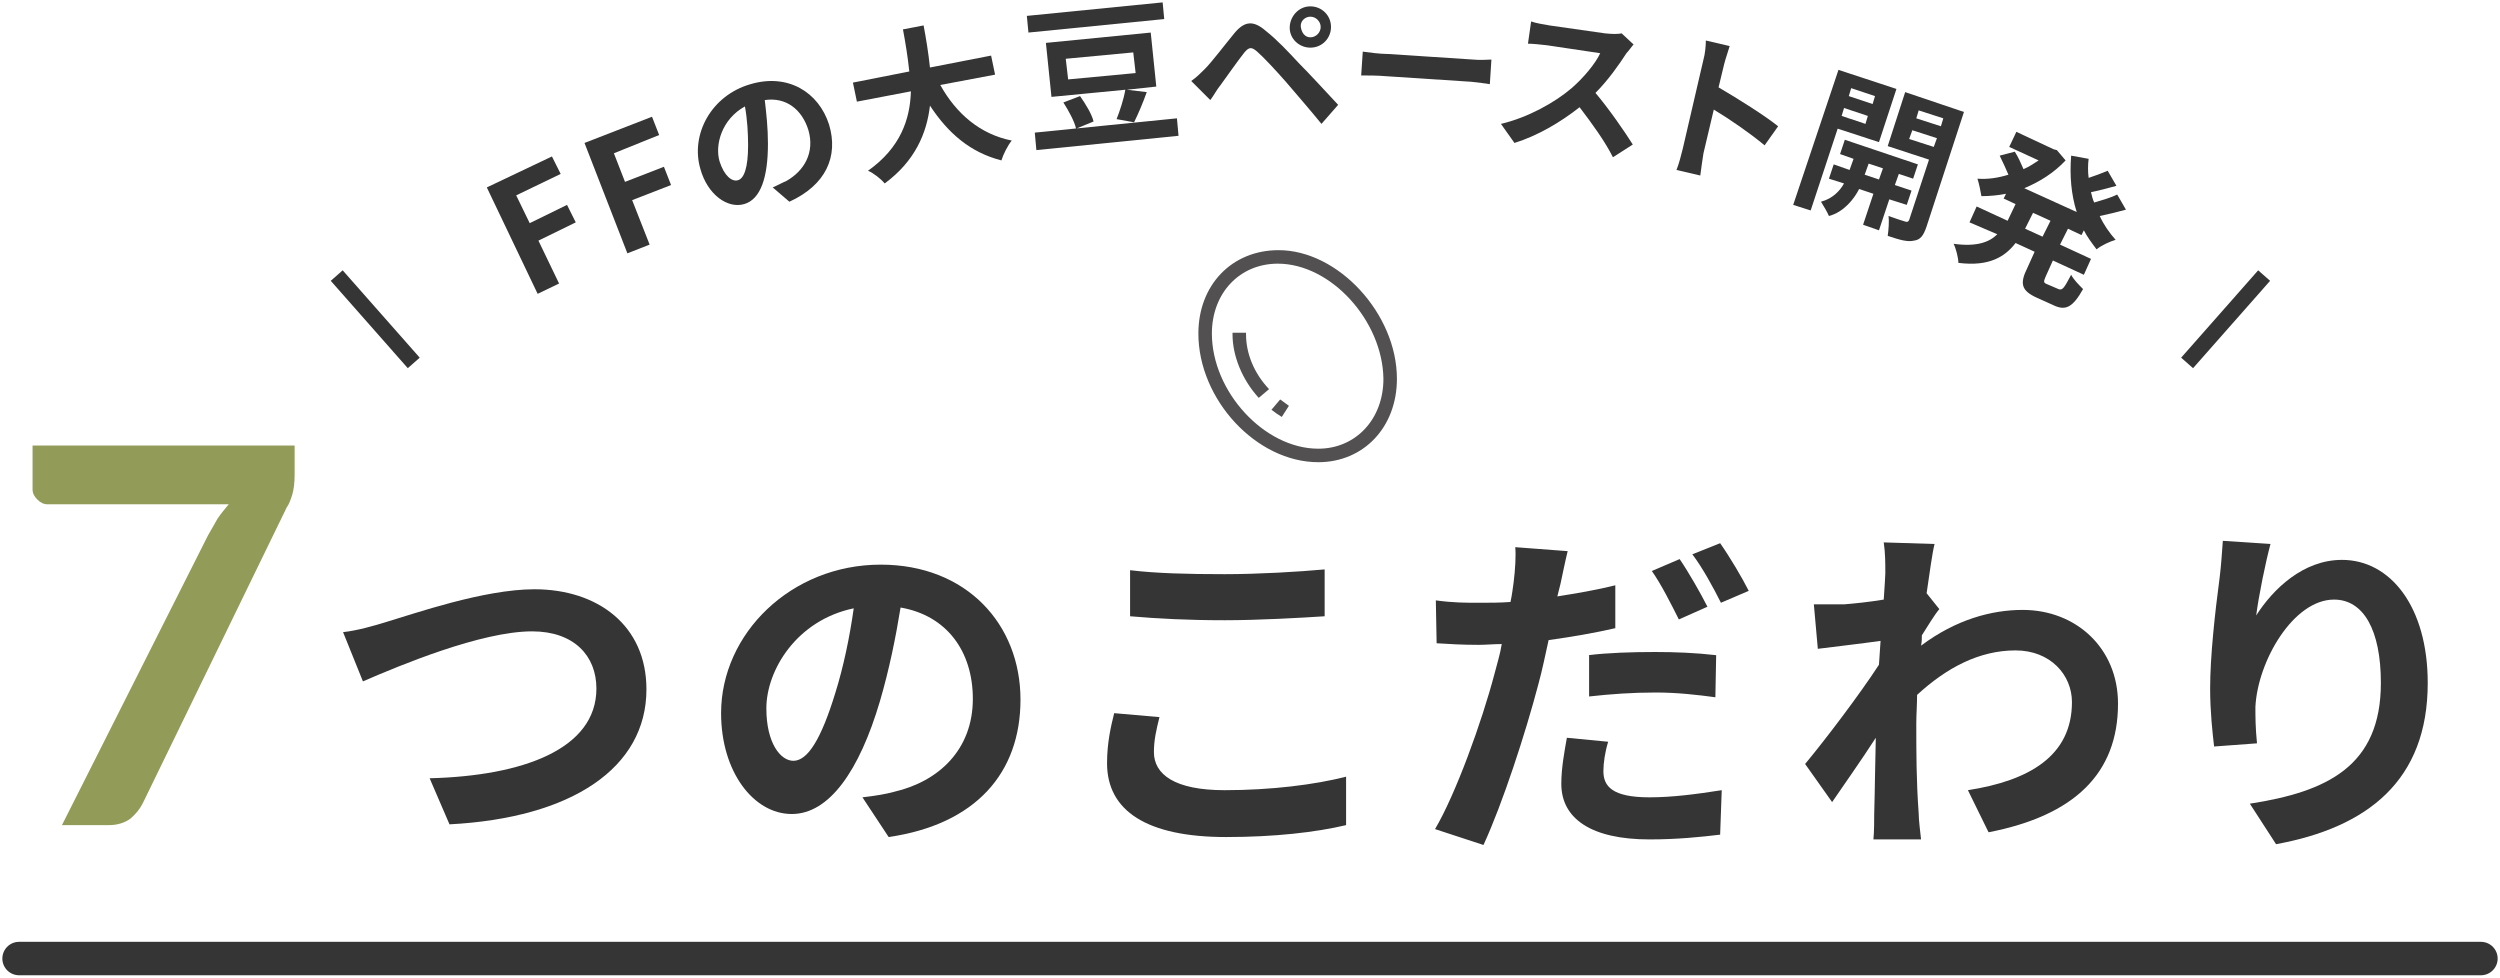 <?xml version="1.0" encoding="utf-8"?>
<!-- Generator: Adobe Illustrator 24.3.0, SVG Export Plug-In . SVG Version: 6.00 Build 0)  -->
<svg version="1.1" id="レイヤー_1" xmlns="http://www.w3.org/2000/svg" xmlns:xlink="http://www.w3.org/1999/xlink" x="0px"
	 y="0px" viewBox="0 0 314.8 123.1" style="enable-background:new 0 0 314.8 123.1;" xml:space="preserve">
<style type="text/css">
	.ドロップシャドウ{fill:none;}
	.角を丸くする_x0020_2_x0020_pt{fill:#FFFFFF;stroke:#000000;stroke-miterlimit:10;}
	.ライブ反射_x0020_X{fill:none;}
	.ベベルソフト{fill:url(#SVGID_1_);}
	.夕暮れ{fill:#FFFFFF;}
	.木の葉_GS{fill:#FFE100;}
	.ポンパドール_GS{fill-rule:evenodd;clip-rule:evenodd;fill:#4CACE2;}
	.st0{fill:#929B57;}
	.st1{fill:#353535;}
	.st2{fill:none;stroke:#353535;stroke-width:4.209;stroke-linecap:round;stroke-linejoin:round;stroke-miterlimit:10;}
	.st3{fill:none;stroke:#353535;stroke-width:2;stroke-miterlimit:10;}
	.st4{fill:#525050;}
</style>
<linearGradient id="SVGID_1_" gradientUnits="userSpaceOnUse" x1="-437.764" y1="-359.014" x2="-437.057" y2="-358.307">
	<stop  offset="0" style="stop-color:#E6E7EA"/>
	<stop  offset="0.174" style="stop-color:#E2E3E6"/>
	<stop  offset="0.352" style="stop-color:#D6D6D8"/>
	<stop  offset="0.532" style="stop-color:#C0C0C1"/>
	<stop  offset="0.714" style="stop-color:#A3A4A3"/>
	<stop  offset="0.895" style="stop-color:#7F8281"/>
	<stop  offset="1" style="stop-color:#686E6C"/>
</linearGradient>
<g>
	<g>
		<path class="st0" d="M37.1,56.2v3.5c0,1.1-0.1,1.9-0.3,2.6c-0.2,0.6-0.4,1.2-0.7,1.6l-18.1,37.2c-0.4,0.8-0.9,1.4-1.6,2
			c-0.7,0.5-1.6,0.8-2.7,0.8H7.8l18.4-36.5c0.4-0.7,0.8-1.4,1.2-2.1c0.4-0.6,0.9-1.2,1.4-1.8H6c-0.5,0-0.9-0.2-1.3-0.6
			s-0.6-0.8-0.6-1.3v-5.5H37.1z"/>
		<path class="st1" d="M48.7,78.3c3.4-1,12.2-4.1,18.6-4.1c7.9,0,14.1,4.5,14.1,12.6c0,9.9-9.4,16.2-24.8,17l-2.5-5.8
			c11.8-0.3,21-3.7,21-11.3c0-4.1-2.8-7.2-8.1-7.2c-6.4,0-16.7,4.3-21.3,6.3l-2.5-6.2C45,79.4,47.1,78.8,48.7,78.3z"/>
		<path class="st1" d="M108.6,100.4c1.7-0.2,2.9-0.4,4-0.7c5.6-1.3,9.9-5.3,9.9-11.7c0-6-3.3-10.5-9.1-11.5
			c-0.6,3.7-1.4,7.7-2.6,11.8c-2.6,8.8-6.4,14.2-11.1,14.2c-4.8,0-8.9-5.3-8.9-12.7c0-10,8.8-18.7,20.1-18.7
			c10.8,0,17.6,7.5,17.6,17c0,9.2-5.6,15.7-16.6,17.3L108.6,100.4z M105.2,87.2c1-3.2,1.8-7,2.3-10.6c-7.2,1.5-11,7.8-11,12.6
			c0,4.4,1.8,6.6,3.4,6.6C101.7,95.8,103.4,93.1,105.2,87.2z"/>
		<path class="st1" d="M146,90.3c-0.4,1.6-0.7,2.9-0.7,4.4c0,2.8,2.6,4.8,8.9,4.8c5.9,0,11.4-0.7,15.3-1.7l0,6.1
			c-3.8,0.9-9,1.5-15.1,1.5c-10,0-15-3.3-15-9.3c0-2.6,0.5-4.7,0.9-6.3L146,90.3z M142.3,71.8c3.3,0.4,7.3,0.5,11.9,0.5
			c4.3,0,9.3-0.3,12.6-0.6v5.9c-3,0.2-8.4,0.5-12.6,0.5c-4.6,0-8.4-0.2-11.9-0.5V71.8z"/>
		<path class="st1" d="M203.4,79.1c-2.6,0.6-5.5,1.1-8.4,1.5c-0.4,1.8-0.8,3.8-1.3,5.6c-1.6,6.1-4.5,15-6.9,20.2l-6.1-2
			c2.6-4.4,5.9-13.5,7.5-19.6c0.3-1.2,0.7-2.4,0.9-3.7c-1,0-2,0.1-2.9,0.1c-2.1,0-3.7-0.1-5.3-0.2l-0.1-5.4c2.2,0.3,3.7,0.3,5.5,0.3
			c1.3,0,2.6,0,3.9-0.1c0.2-0.9,0.3-1.8,0.4-2.5c0.2-1.6,0.3-3.4,0.2-4.4l6.6,0.5c-0.3,1.2-0.7,3.2-0.9,4.1l-0.4,1.6
			c2.5-0.4,4.9-0.8,7.3-1.4V79.1z M202.5,93.4c-0.4,1.3-0.6,2.7-0.6,3.7c0,1.9,1.1,3.3,5.8,3.3c2.9,0,5.9-0.4,9.1-0.9l-0.2,5.6
			c-2.5,0.3-5.4,0.6-8.9,0.6c-7.3,0-11.1-2.6-11.1-7c0-2,0.4-4.1,0.7-5.8L202.5,93.4z M200,82.5c2.4-0.3,5.5-0.4,8.4-0.4
			c2.5,0,5.1,0.1,7.7,0.4l-0.1,5.3c-2.2-0.3-4.8-0.6-7.5-0.6c-3,0-5.7,0.2-8.4,0.5V82.5z M211.4,78c-0.9-1.8-2.2-4.4-3.4-6.1
			l3.5-1.5c1.1,1.6,2.7,4.4,3.5,6L211.4,78z M216.6,68.4c1.2,1.7,2.8,4.4,3.6,6l-3.5,1.5c-0.9-1.8-2.3-4.4-3.6-6.1L216.6,68.4z"/>
		<path class="st1" d="M244.2,76.7c-0.6,0.7-1.5,2.2-2.2,3.3c0,0.4,0,0.8-0.1,1.3c4.4-3.3,8.9-4.5,12.8-4.5c6.7,0,12,4.8,12,11.8
			c0,8.8-5.5,14.1-16.3,16.2l-2.6-5.3c7.7-1.2,13.1-4.3,13.1-11.1c0-3.4-2.7-6.5-7.1-6.5c-4.6,0-8.7,2.2-12.4,5.6
			c0,1.2-0.1,2.5-0.1,3.6c0,3.6,0,7.2,0.3,11.3c0,0.8,0.2,2.4,0.3,3.3h-6c0.1-0.9,0.1-2.5,0.1-3.2c0.1-3.4,0.1-5.9,0.2-9.6
			c-1.8,2.8-4,5.9-5.5,8.1l-3.4-4.8c2.5-3,6.9-8.8,9.3-12.5l0.2-3c-2.1,0.3-5.5,0.7-7.9,1l-0.5-5.6c1.2,0,2.2,0,3.8,0
			c1.3-0.1,3.2-0.3,5-0.6c0.1-1.6,0.2-2.9,0.2-3.3c0-1.2,0-2.6-0.2-3.9l6.4,0.2c-0.3,1.2-0.6,3.5-1,6.2L244.2,76.7z"/>
		<path class="st1" d="M285.9,68.5c-0.6,2.2-1.5,6.6-1.8,9c2.1-3.3,5.9-7,10.8-7c6.1,0,10.8,5.9,10.8,15.5
			c0,12.3-7.6,18.2-19.1,20.3l-3.3-5.1c9.7-1.5,16.5-4.7,16.5-15.2c0-6.7-2.2-10.5-5.9-10.5c-5.1,0-9.6,7.7-9.9,13.5
			c0,1.2,0,2.6,0.2,4.6l-5.4,0.4c-0.2-1.7-0.5-4.4-0.5-7.3c0-4,0.6-9.5,1.2-14c0.2-1.6,0.3-3.3,0.4-4.6L285.9,68.5z"/>
	</g>
	<line class="st2" x1="2.4" y1="120.7" x2="312.4" y2="120.7"/>
</g>
<g>
	<path class="st1" d="M61.3,23.6l8.2-3.9l1.1,2.2L65,24.6l1.7,3.5l4.7-2.3l1.1,2.2l-4.7,2.3l2.6,5.4L67.7,37L61.3,23.6z"/>
	<path class="st1" d="M73.6,18l8.5-3.3l0.9,2.3l-5.7,2.3l1.4,3.6l4.9-1.9l0.9,2.3l-4.9,1.9l2.2,5.6l-2.8,1.1L73.6,18z"/>
	<path class="st1" d="M97.3,23.6c0.7-0.3,1.2-0.6,1.7-0.8c2.3-1.3,3.6-3.6,2.8-6.4c-0.8-2.6-2.8-4.2-5.5-3.8
		c0.2,1.7,0.4,3.5,0.4,5.5c0,4.2-0.9,7-3,7.6c-2.1,0.6-4.6-1.2-5.5-4.4c-1.3-4.4,1.4-9.3,6.3-10.7c4.7-1.4,8.6,1,9.9,5.1
		c1.2,4-0.4,7.6-5,9.7L97.3,23.6z M94.2,18.3c0-1.5-0.1-3.3-0.4-4.9c-2.9,1.6-3.8,4.8-3.2,6.9c0.6,1.9,1.6,2.6,2.3,2.4
		C93.7,22.5,94.2,21.1,94.2,18.3z"/>
	<path class="st1" d="M118.4,10.7c2,3.6,5,6.2,9,7c-0.5,0.6-1.1,1.8-1.3,2.5c-3.9-1-6.7-3.4-9-6.9c-0.4,3.5-1.9,7-5.7,9.8
		c-0.5-0.6-1.4-1.3-2.1-1.6c4.1-2.9,5.3-6.5,5.4-10l-6.8,1.3l-0.5-2.4l7.1-1.4c-0.2-1.9-0.5-3.7-0.8-5.3l2.6-0.5
		c0.3,1.6,0.6,3.4,0.8,5.3l7.7-1.5l0.5,2.4L118.4,10.7z"/>
	<path class="st1" d="M146.6,2.4l-17.1,1.7L129.3,2l17.1-1.7L146.6,2.4z M148.4,17.1l-17.9,1.8l-0.2-2.2l17.9-1.8L148.4,17.1z
		 M144.4,11.6c-0.5,1.4-1.1,2.8-1.6,3.8l-2.2-0.4c0.4-1,0.9-2.5,1.1-3.7l-9.3,0.9l-0.7-6.8l13.2-1.3l0.7,6.8l-3.7,0.4L144.4,11.6z
		 M136,12.1c0.7,1,1.5,2.3,1.7,3.2l-2.2,0.9c-0.2-0.9-0.9-2.2-1.6-3.3L136,12.1z M134.5,10l8.5-0.8l-0.3-2.6l-8.5,0.8L134.5,10z"/>
	<path class="st1" d="M151.7,8.7c0.9-0.9,2.4-2.9,3.8-4.6c1.2-1.4,2.3-1.6,3.9-0.2c1.4,1.1,2.9,2.7,4.1,4c1.4,1.4,3.5,3.7,5,5.3
		l-2.1,2.4c-1.3-1.6-3.2-3.8-4.4-5.2c-1.3-1.5-3-3.3-3.7-3.9c-0.7-0.6-1-0.6-1.6,0.1c-0.8,1-2.2,3-3,4.1c-0.5,0.6-0.9,1.4-1.3,1.9
		l-2.4-2.4C150.7,9.7,151.1,9.3,151.7,8.7z M165,0.8c1.4,0,2.6,1.1,2.6,2.6c0,1.4-1.1,2.6-2.6,2.6c-1.4,0-2.6-1.1-2.6-2.5
		S163.5,0.8,165,0.8z M165,4.7c0.7,0,1.3-0.6,1.3-1.3c0-0.7-0.6-1.3-1.3-1.3c-0.7,0-1.3,0.6-1.2,1.3S164.3,4.7,165,4.7z"/>
	<path class="st1" d="M171.6,6.5c0.7,0.1,2.2,0.3,3.2,0.3l10.7,0.7c0.9,0.1,1.8,0,2.3,0l-0.2,3.1c-0.5-0.1-1.5-0.2-2.3-0.3
		l-10.7-0.7c-1.1-0.1-2.5-0.1-3.2-0.1L171.6,6.5z"/>
	<path class="st1" d="M205.7,5.6c-0.2,0.2-0.6,0.8-0.9,1.1c-0.9,1.4-2.3,3.4-3.9,5c1.7,2,3.7,4.9,4.7,6.5l-2.5,1.6
		c-1-2-2.6-4.2-4.2-6.3c-2.4,1.9-5.3,3.6-8.2,4.5l-1.7-2.4c3.4-0.8,6.8-2.7,8.9-4.5c1.5-1.3,3-3.1,3.6-4.4l-6.7-1
		c-0.8-0.1-1.9-0.2-2.4-0.2l0.4-2.8c0.5,0.2,1.7,0.4,2.3,0.5l7,1c0.9,0.1,1.7,0.1,2.1,0L205.7,5.6z"/>
	<path class="st1" d="M222.2,18.3c-1.8-1.5-4.4-3.3-6.4-4.5l-1.3,5.5c-0.1,0.6-0.3,2-0.4,2.8l-3-0.7c0.3-0.7,0.6-1.9,0.8-2.7
		l2.6-11.2c0.2-0.7,0.3-1.7,0.3-2.4l3,0.7c-0.2,0.7-0.5,1.5-0.7,2.3l-0.7,2.9c2.4,1.4,5.9,3.6,7.5,4.9L222.2,18.3z"/>
	<path class="st1" d="M231.4,16.2L228,26.5l-2.2-0.7l5.7-17l7.3,2.4l-2.2,6.7L231.4,16.2z M237.9,25.1l-1.3,3.9l-2-0.7l1.3-3.9
		l-1.8-0.6c-0.6,1.2-1.9,2.9-3.8,3.4c-0.2-0.5-0.7-1.3-1-1.8c1.5-0.4,2.4-1.4,2.9-2.3l-1.9-0.6l0.6-1.8l2,0.7l0.5-1.4l-1.7-0.6
		l0.6-1.8l9.2,3.1l-0.6,1.8l-1.8-0.6l-0.5,1.4l2.1,0.7l-0.6,1.8L237.9,25.1z M234.9,15.6l0.3-1l-3-1l-0.3,1L234.9,15.6z M233.1,11.1
		l-0.3,1l3,1l0.3-1L233.1,11.1z M236.6,22.6l0.5-1.4l-1.8-0.6l-0.5,1.4L236.6,22.6z M242.6,28.5c-0.4,1.2-0.8,1.7-1.6,1.8
		c-0.8,0.2-1.8-0.1-3.3-0.6c0.1-0.7,0.2-1.8,0.1-2.5c0.8,0.3,1.8,0.6,2.1,0.7c0.3,0.1,0.4,0,0.5-0.2l2.5-7.6l-5.2-1.7l2.2-6.8
		l7.4,2.5L242.6,28.5z M243.5,18.5l0.4-1.1l-3.1-1l-0.4,1.1L243.5,18.5z M241.6,13.9l-0.3,1l3.1,1l0.3-1L241.6,13.9z"/>
	<path class="st1" d="M260.4,28.8l-1,2l3.9,1.8l-0.9,2l-3.9-1.8l-0.9,2c-0.3,0.7-0.3,0.8,0.2,1l1.4,0.6c0.5,0.2,0.7-0.1,1.6-1.8
		c0.3,0.6,1,1.3,1.5,1.8c-1.3,2.3-2.2,2.8-3.8,2l-2-0.9c-2-0.9-2.2-1.8-1.2-3.8l0.9-2l-2.4-1.1c-1.3,1.7-3.3,3-7.2,2.5
		c0-0.6-0.3-1.8-0.6-2.4c2.9,0.4,4.5-0.2,5.5-1.2L248,28l0.9-2l3.9,1.8l1-2.1l-1.5-0.7l0.3-0.6c-1,0.2-2.1,0.3-3.1,0.3
		c-0.1-0.6-0.3-1.6-0.5-2.2c1.3,0.1,2.6-0.1,3.9-0.5c-0.3-0.7-0.7-1.6-1.1-2.4l1.9-0.5c0.4,0.6,0.8,1.5,1.1,2.2
		c0.7-0.3,1.3-0.7,1.9-1.1l-3.7-1.7l0.9-1.9l4.7,2.2l0.4,0.1l1.1,1.3c-1.5,1.6-3.3,2.7-5.2,3.5l6.6,3c-0.7-2.2-0.9-4.6-0.7-7.1
		l2.2,0.4c-0.1,0.8-0.1,1.6,0,2.4c0.9-0.3,1.7-0.6,2.4-0.9l1.1,1.9c-1.1,0.3-2.2,0.6-3.2,0.8c0.1,0.4,0.2,0.9,0.4,1.3
		c1-0.3,2.1-0.6,2.9-1l1.1,1.9c-1.1,0.3-2.3,0.6-3.3,0.8c0.5,1.1,1.2,2.1,2,3c-0.7,0.2-1.8,0.7-2.4,1.2c-0.6-0.8-1.2-1.6-1.6-2.4
		l-0.3,0.6L260.4,28.8z M258.2,27.8l-2.2-1l-1,2l2.2,1L258.2,27.8z"/>
</g>
<line class="st3" x1="52.1" y1="45.7" x2="42.4" y2="34.7"/>
<line class="st3" x1="275.4" y1="45.7" x2="285.1" y2="34.7"/>
<g>
	<path class="st4" d="M166,58.2c-7.8,0-15.1-7.9-15.1-16.2c0-6.1,4.2-10.5,10.1-10.5c7.5,0,14.9,8,14.9,16.2
		C175.9,53.8,171.7,58.2,166,58.2z M160.9,33.2c-4.8,0-8.3,3.7-8.3,8.8c0,7.3,6.6,14.5,13.4,14.5c4.7,0,8.2-3.7,8.2-8.8
		C174.1,40.4,167.6,33.2,160.9,33.2z"/>
	<path class="st4" d="M158.5,50.1c-2.1-2.3-3.3-5.3-3.3-8v-0.2h1.7v0.2c0,2.4,1,4.9,2.9,6.9L158.5,50.1z"/>
	<path class="st4" d="M161.4,52.5c-0.5-0.3-0.9-0.6-1.3-0.9l1.1-1.3c0.4,0.3,0.7,0.5,1.1,0.8L161.4,52.5z"/>
</g>
</svg>
